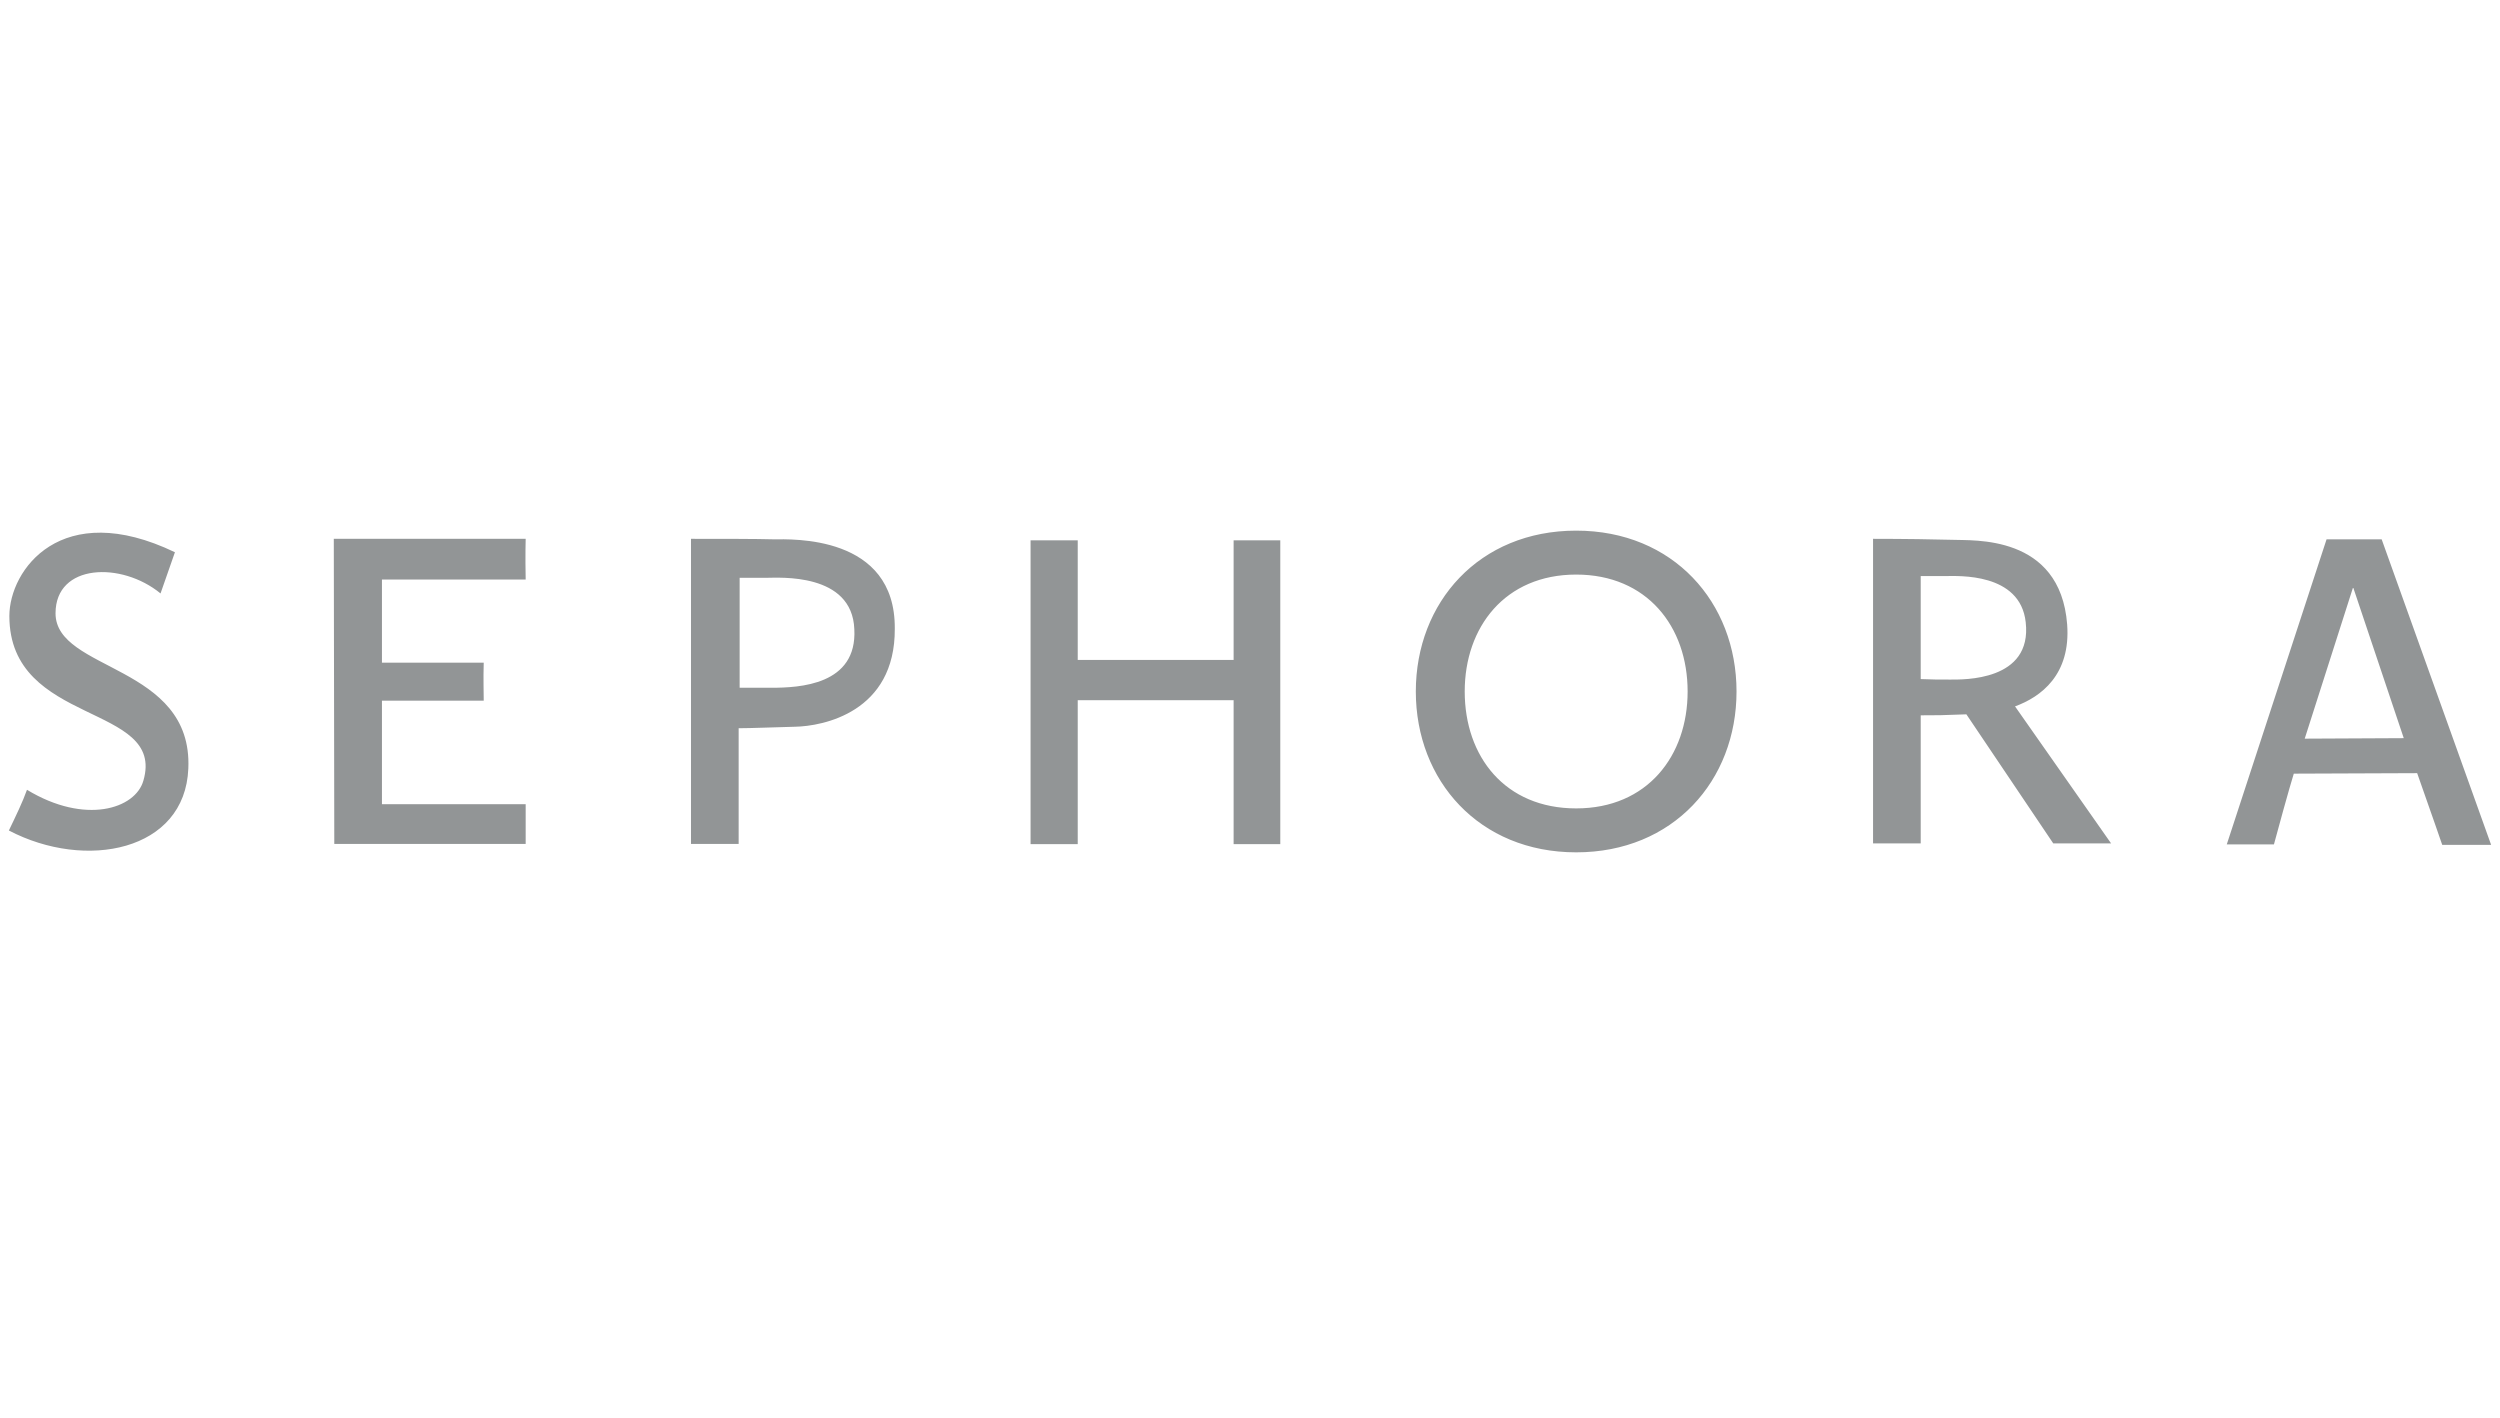 <svg width="141" height="80" viewBox="0 0 141 80" fill="none" xmlns="http://www.w3.org/2000/svg">
<g clip-path="url(#clip0_176_17460)">
<g clip-path="url(#clip1_176_17460)">
<path d="M69.576 37.222H60.784V30.474H58.124V47.61H60.784V39.49H69.576V47.61H72.208V30.474H69.576V37.222ZM43.634 30.418C42.668 30.39 40.708 30.39 38.972 30.39V47.596H41.66V41.072C42.332 41.072 43.718 41.016 44.838 40.988C46.406 40.96 50.494 40.176 50.466 35.458C50.508 30.138 44.614 30.418 43.634 30.418ZM43.494 38.79H41.716V32.588H43.228C43.928 32.588 48.058 32.28 48.184 35.486C48.352 38.636 45.09 38.79 43.494 38.79ZM18.826 30.39L18.854 47.596H29.648V45.356H21.542V39.518H27.282C27.282 39.028 27.254 38.314 27.282 37.376H21.542V32.686H29.648C29.62 31.328 29.648 30.39 29.648 30.39H18.826ZM3.132 34.59C3.132 31.776 6.856 31.664 9.054 33.47C9.81 31.3 9.866 31.146 9.866 31.146C3.454 28.066 0.528 32.14 0.528 34.744C0.528 40.974 9.362 39.644 8.088 44.026C7.64 45.622 4.798 46.532 1.522 44.544C1.284 45.216 0.892 46.028 0.5 46.84C4.826 49.108 10.44 48.016 10.622 43.34C10.874 37.46 3.132 37.88 3.132 34.59ZM116.588 35.22C116.196 30.11 111.24 30.502 110.148 30.446C109.238 30.418 107.306 30.39 105.64 30.39V47.568H108.328V40.344C109.238 40.344 109.532 40.344 110.904 40.288L115.804 47.568H119.066L113.648 39.84C115.104 39.308 116.798 38.062 116.588 35.22ZM109.994 38.328C109.392 38.328 108.93 38.328 108.328 38.3V32.49H109.742C110.414 32.49 113.942 32.28 114.25 35.094C114.628 38.426 110.722 38.328 109.994 38.328ZM134.326 30.418H131.218L125.59 47.624H128.25C129.09 44.516 129.37 43.634 129.37 43.634L136.328 43.606C137.14 45.902 137.742 47.652 137.742 47.652H140.5L134.326 30.418ZM129.986 41.66L132.702 33.162H132.73L135.572 41.632L129.986 41.66ZM88.896 29.928C83.422 29.928 79.852 33.974 79.852 39C79.852 44.026 83.422 48.072 88.896 48.072C94.37 48.072 97.94 44.026 97.94 39C97.94 33.974 94.37 29.928 88.896 29.928ZM88.896 45.594C84.878 45.594 82.61 42.668 82.61 39C82.61 35.374 84.878 32.406 88.896 32.406C92.886 32.406 95.182 35.332 95.182 39C95.182 42.626 92.914 45.594 88.896 45.594Z" fill="#929596"/>
</g>
</g>
<defs>
<clipPath id="clip0_176_17460">
<rect width="140" height="20" fill="white" transform="translate(0.5 29)"/>
</clipPath>
<clipPath id="clip1_176_17460">
<rect width="140" height="18.144" fill="white" transform="translate(0.5 29.928)"/>
</clipPath>
</defs>
</svg>

